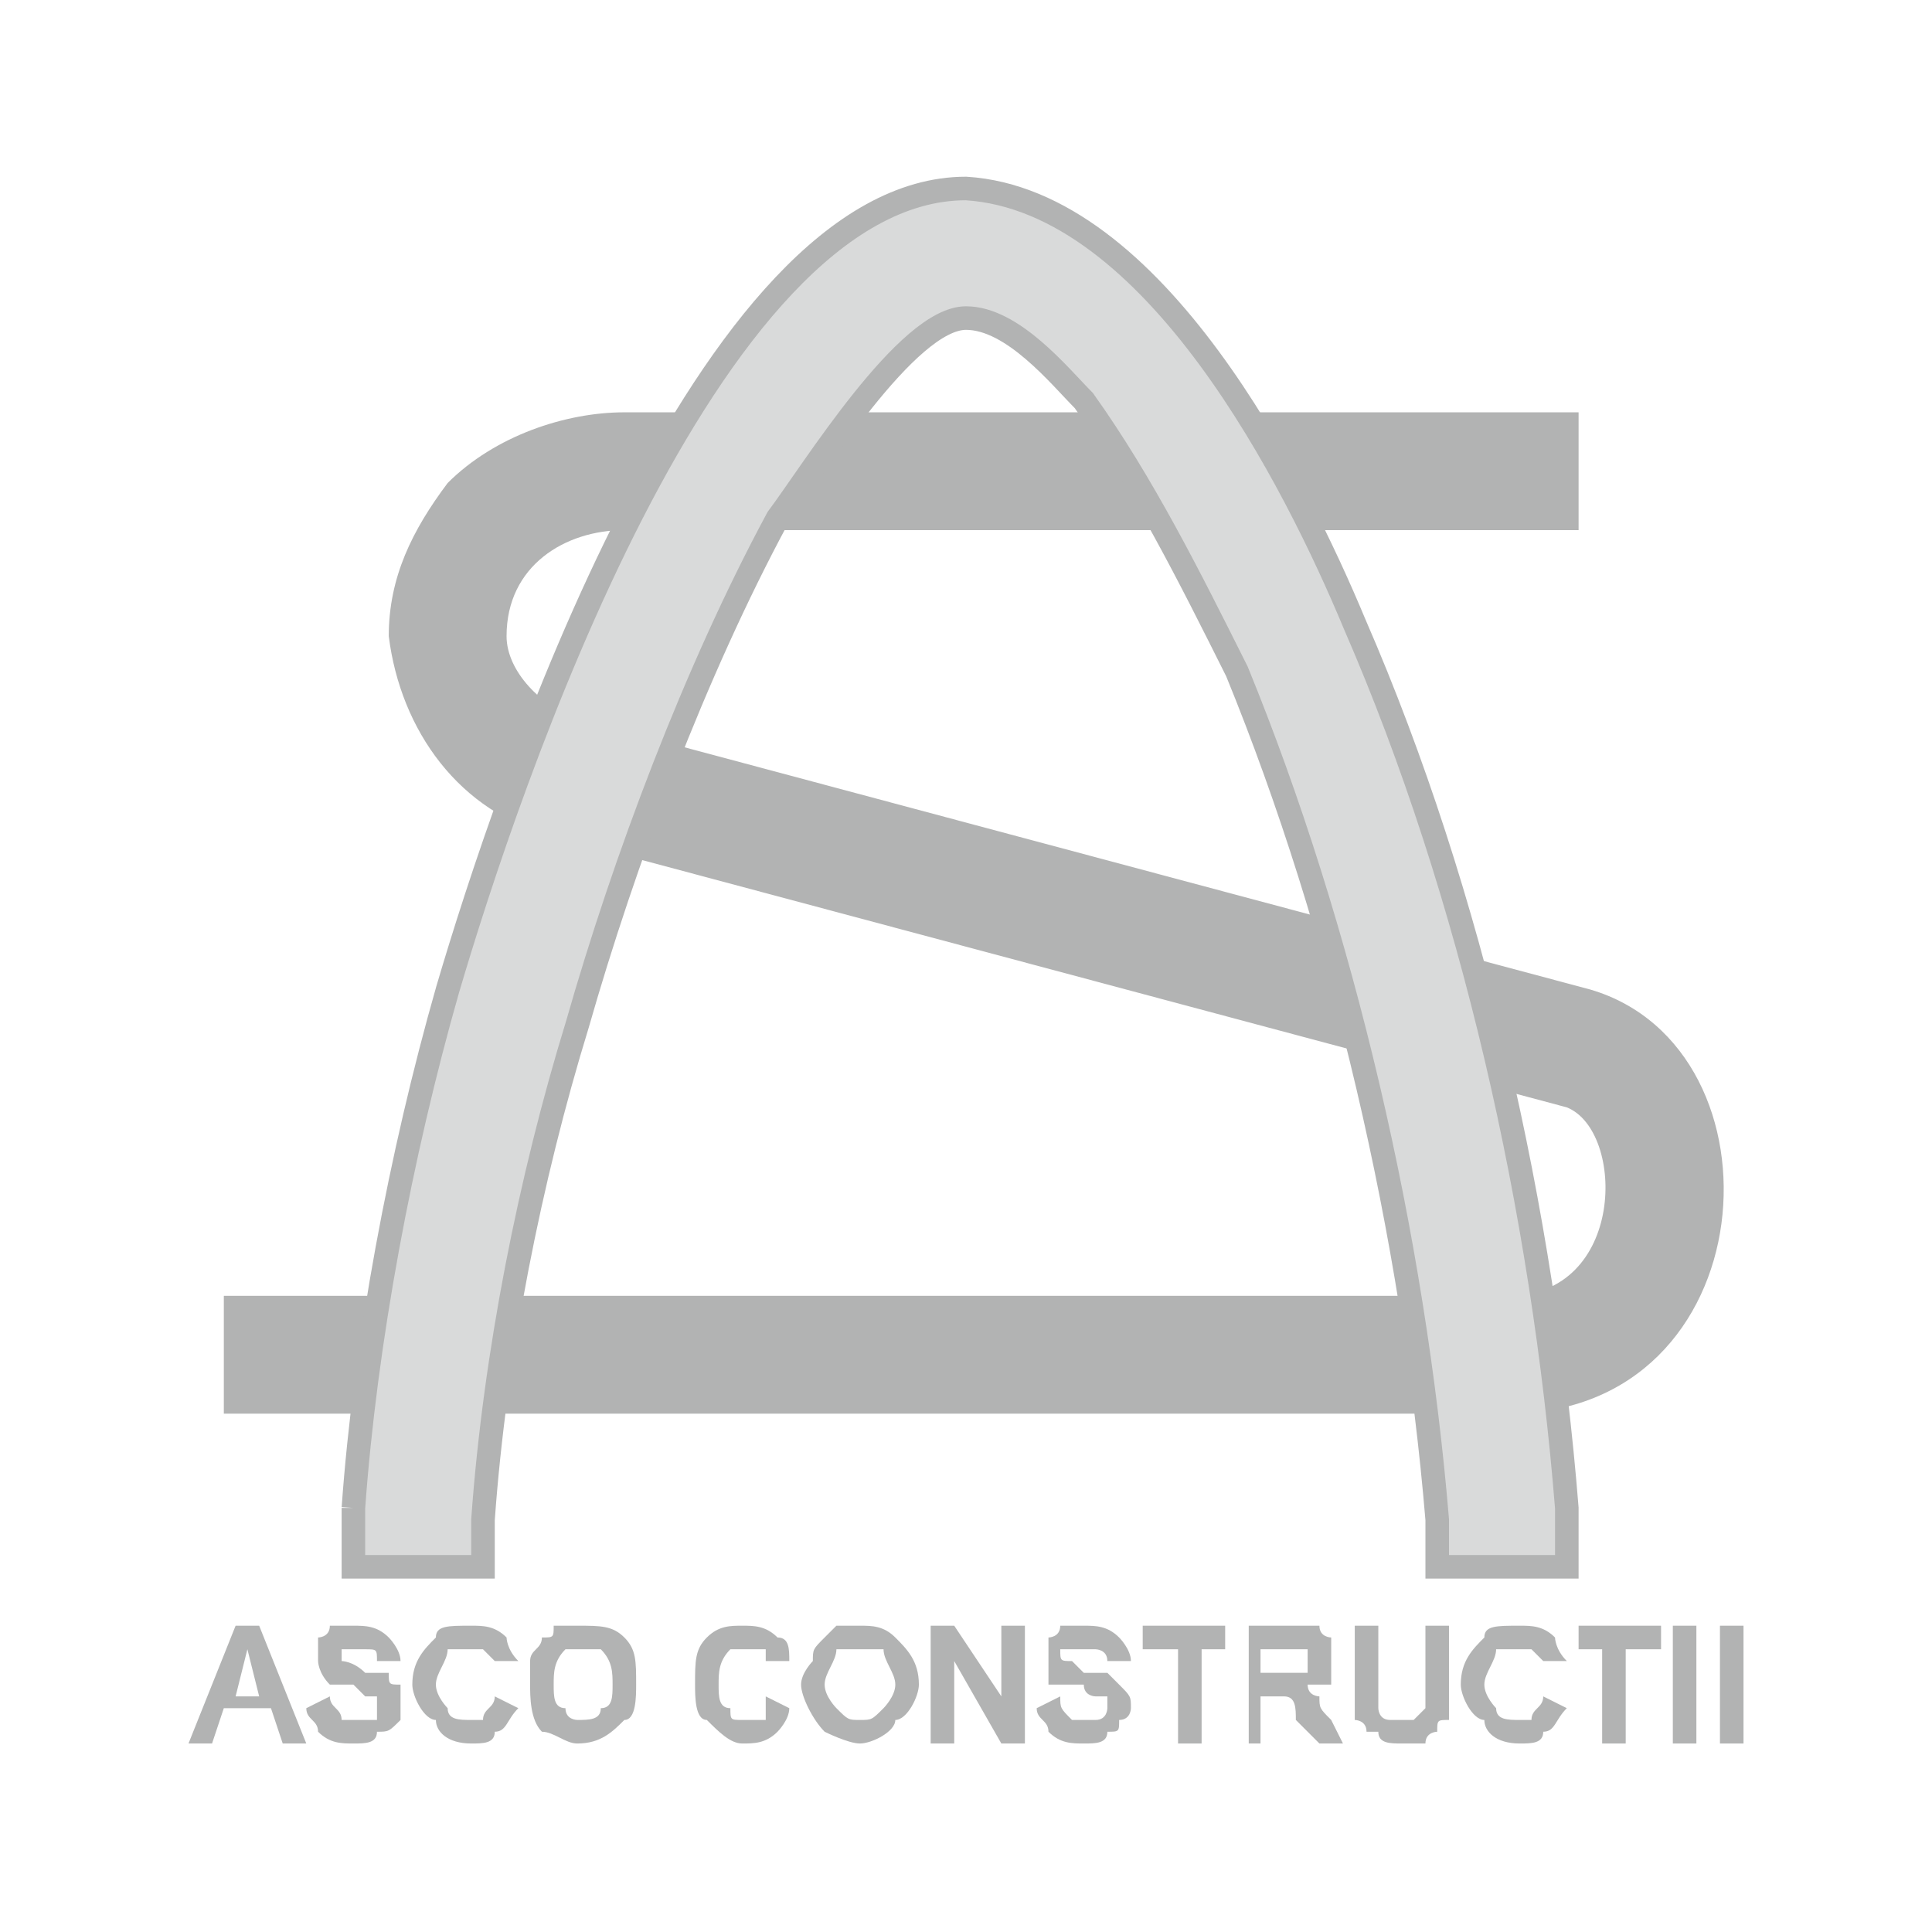 <?xml version="1.0" encoding="UTF-8"?>
<!DOCTYPE svg PUBLIC "-//W3C//DTD SVG 1.1//EN" "http://www.w3.org/Graphics/SVG/1.1/DTD/svg11.dtd">
<!-- Creator: CorelDRAW 2019 (64-Bit) -->
<svg xmlns="http://www.w3.org/2000/svg" xml:space="preserve" width="100px" height="100px" version="1.1" style="shape-rendering:geometricPrecision; text-rendering:geometricPrecision; image-rendering:optimizeQuality; fill-rule:evenodd; clip-rule:evenodd"
viewBox="0 0 1.64 1.64"
 xmlns:xlink="http://www.w3.org/1999/xlink">
 <defs>
  <style type="text/css">
   <![CDATA[
    .str0 {stroke:#B2B3B3;stroke-width:0.02;stroke-miterlimit:22.926}
    .fil0 {fill:none}
    .fil2 {fill:#D9DADA}
    .fil1 {fill:#B2B3B3}
    .fil3 {fill:#B2B3B3;fill-rule:nonzero}
   ]]>
  </style>
 </defs>
 <g id="Layer_x0020_1">
  <polygon class="fil0" points="0,0 1.64,0 1.64,1.64 0,1.64 "/>
  <g id="_2665651055616">
   <path class="fil1" d="M0.19 1.1l1.09 0c0.1,0 0.1,-0.14 0.05,-0.16l-0.86 -0.23c-0.08,-0.02 -0.13,-0.09 -0.14,-0.17 0,-0.05 0.02,-0.09 0.05,-0.13 0.04,-0.04 0.1,-0.06 0.15,-0.06l0.81 0 0 0.1 -0.81 0c-0.05,0 -0.1,0.03 -0.1,0.09 0,0.03 0.03,0.06 0.06,0.07l0.86 0.23c0.17,0.05 0.15,0.36 -0.07,0.36l-1.09 0 0 -0.1z"/>
   <path class="fil2 str0" d="M0.3 1.28c0.01,-0.14 0.04,-0.3 0.08,-0.44 0.05,-0.17 0.22,-0.68 0.44,-0.68 0.16,0.01 0.28,0.25 0.33,0.37 0.1,0.23 0.16,0.5 0.18,0.75l0 0.05 -0.11 0 0 -0.04c-0.02,-0.24 -0.08,-0.5 -0.17,-0.72 -0.04,-0.08 -0.08,-0.16 -0.13,-0.23 -0.02,-0.02 -0.06,-0.07 -0.1,-0.07 -0.05,0 -0.13,0.13 -0.16,0.17 -0.07,0.13 -0.13,0.29 -0.17,0.43 -0.04,0.13 -0.07,0.28 -0.08,0.42l0 0.04 -0.11 0 0 -0.05z"/>
   <path class="fil3" d="M0.26 1.48l-0.02 0 -0.01 -0.03 -0.04 0 -0.01 0.03 -0.02 0 0.04 -0.1 0.02 0 0.04 0.1zm-0.04 -0.04l-0.01 -0.04 -0.01 0.04 0.02 0z"/>
   <path id="1" class="fil3" d="M0.26 1.45l0.02 -0.01c0,0.01 0.01,0.01 0.01,0.02 0,0 0.01,0 0.01,0 0.01,0 0.01,0 0.02,0 0,0 0,-0.01 0,-0.01 0,0 0,-0.01 0,-0.01 0,0 0,0 -0.01,0 0,0 0,0 -0.01,-0.01 -0.01,0 -0.02,0 -0.02,0 -0.01,-0.01 -0.01,-0.02 -0.01,-0.02 0,-0.01 0,-0.01 0,-0.02 0,0 0.01,0 0.01,-0.01 0.01,0 0.01,0 0.02,0 0.01,0 0.02,0 0.03,0.01 0,0 0.01,0.01 0.01,0.02l-0.02 0c0,-0.01 0,-0.01 -0.01,-0.01 0,0 0,0 -0.01,0 0,0 -0.01,0 -0.01,0 0,0 0,0 0,0 0,0.01 0,0.01 0,0.01 0,0 0.01,0 0.02,0.01 0.01,0 0.01,0 0.02,0 0,0.01 0,0.01 0.01,0.01 0,0.01 0,0.01 0,0.02 0,0 0,0.01 0,0.01 -0.01,0.01 -0.01,0.01 -0.02,0.01 0,0.01 -0.01,0.01 -0.02,0.01 -0.01,0 -0.02,0 -0.03,-0.01 0,-0.01 -0.01,-0.01 -0.01,-0.02z"/>
   <path id="2" class="fil3" d="M0.42 1.44l0.02 0.01c-0.01,0.01 -0.01,0.02 -0.02,0.02 0,0.01 -0.01,0.01 -0.02,0.01 -0.02,0 -0.03,-0.01 -0.03,-0.02 -0.01,0 -0.02,-0.02 -0.02,-0.03 0,-0.02 0.01,-0.03 0.02,-0.04 0,-0.01 0.01,-0.01 0.03,-0.01 0.01,0 0.02,0 0.03,0.01 0,0 0,0.01 0.01,0.02l-0.02 0c0,0 -0.01,-0.01 -0.01,-0.01 0,0 -0.01,0 -0.01,0 -0.01,0 -0.02,0 -0.02,0 0,0.01 -0.01,0.02 -0.01,0.03 0,0.01 0.01,0.02 0.01,0.02 0,0.01 0.01,0.01 0.02,0.01 0,0 0.01,0 0.01,0 0,-0.01 0.01,-0.01 0.01,-0.02z"/>
   <path id="3" class="fil3" d="M0.45 1.43c0,-0.01 0,-0.02 0,-0.02 0,-0.01 0.01,-0.01 0.01,-0.02 0.01,0 0.01,0 0.01,-0.01 0.01,0 0.02,0 0.02,0 0.02,0 0.03,0 0.04,0.01 0.01,0.01 0.01,0.02 0.01,0.04 0,0.01 0,0.03 -0.01,0.03 -0.01,0.01 -0.02,0.02 -0.04,0.02 -0.01,0 -0.02,-0.01 -0.03,-0.01 -0.01,-0.01 -0.01,-0.03 -0.01,-0.04zm0.02 0c0,0.01 0,0.02 0.01,0.02 0,0.01 0.01,0.01 0.01,0.01 0.01,0 0.02,0 0.02,-0.01 0.01,0 0.01,-0.01 0.01,-0.02 0,-0.01 0,-0.02 -0.01,-0.03 0,0 -0.01,0 -0.02,0 0,0 -0.01,0 -0.01,0 -0.01,0.01 -0.01,0.02 -0.01,0.03z"/>
   <path id="4" class="fil3" d="M0.65 1.44l0.02 0.01c0,0.01 -0.01,0.02 -0.01,0.02 -0.01,0.01 -0.02,0.01 -0.03,0.01 -0.01,0 -0.02,-0.01 -0.03,-0.02 -0.01,0 -0.01,-0.02 -0.01,-0.03 0,-0.02 0,-0.03 0.01,-0.04 0.01,-0.01 0.02,-0.01 0.03,-0.01 0.01,0 0.02,0 0.03,0.01 0.01,0 0.01,0.01 0.01,0.02l-0.02 0c0,0 0,-0.01 0,-0.01 -0.01,0 -0.01,0 -0.02,0 0,0 -0.01,0 -0.01,0 -0.01,0.01 -0.01,0.02 -0.01,0.03 0,0.01 0,0.02 0.01,0.02 0,0.01 0,0.01 0.01,0.01 0.01,0 0.01,0 0.02,0 0,-0.01 0,-0.01 0,-0.02z"/>
   <path id="5" class="fil3" d="M0.68 1.43c0,-0.01 0.01,-0.02 0.01,-0.02 0,-0.01 0,-0.01 0.01,-0.02 0,0 0,0 0.01,-0.01 0.01,0 0.01,0 0.02,0 0.01,0 0.02,0 0.03,0.01 0.01,0.01 0.02,0.02 0.02,0.04 0,0.01 -0.01,0.03 -0.02,0.03 0,0.01 -0.02,0.02 -0.03,0.02 -0.01,0 -0.03,-0.01 -0.03,-0.01 -0.01,-0.01 -0.02,-0.03 -0.02,-0.04zm0.02 0c0,0.01 0.01,0.02 0.01,0.02 0.01,0.01 0.01,0.01 0.02,0.01 0.01,0 0.01,0 0.02,-0.01 0,0 0.01,-0.01 0.01,-0.02 0,-0.01 -0.01,-0.02 -0.01,-0.03 -0.01,0 -0.01,0 -0.02,0 -0.01,0 -0.01,0 -0.02,0 0,0.01 -0.01,0.02 -0.01,0.03z"/>
   <polygon id="6" class="fil3" points="0.79,1.48 0.79,1.38 0.81,1.38 0.85,1.44 0.85,1.38 0.87,1.38 0.87,1.48 0.85,1.48 0.81,1.41 0.81,1.48 "/>
   <path id="7" class="fil3" d="M0.88 1.45l0.02 -0.01c0,0.01 0,0.01 0.01,0.02 0,0 0.01,0 0.01,0 0.01,0 0.01,0 0.01,0 0.01,0 0.01,-0.01 0.01,-0.01 0,0 0,-0.01 0,-0.01 0,0 -0.01,0 -0.01,0 0,0 -0.01,0 -0.01,-0.01 -0.01,0 -0.02,0 -0.03,0 0,-0.01 0,-0.02 0,-0.02 0,-0.01 0,-0.01 0,-0.02 0,0 0.01,0 0.01,-0.01 0.01,0 0.01,0 0.02,0 0.01,0 0.02,0 0.03,0.01 0,0 0.01,0.01 0.01,0.02l-0.02 0c0,-0.01 -0.01,-0.01 -0.01,-0.01 0,0 -0.01,0 -0.01,0 -0.01,0 -0.01,0 -0.01,0 -0.01,0 -0.01,0 -0.01,0 0,0.01 0,0.01 0.01,0.01 0,0 0,0 0.01,0.01 0.01,0 0.02,0 0.02,0 0.01,0.01 0.01,0.01 0.01,0.01 0.01,0.01 0.01,0.01 0.01,0.02 0,0 0,0.01 -0.01,0.01 0,0.01 0,0.01 -0.01,0.01 0,0.01 -0.01,0.01 -0.02,0.01 -0.01,0 -0.02,0 -0.03,-0.01 0,-0.01 -0.01,-0.01 -0.01,-0.02z"/>
   <polygon id="8" class="fil3" points="1,1.48 1,1.4 0.97,1.4 0.97,1.38 1.04,1.38 1.04,1.4 1.02,1.4 1.02,1.48 "/>
   <path id="9" class="fil3" d="M1.06 1.48l0 -0.1 0.04 0c0.01,0 0.01,0 0.02,0 0,0.01 0.01,0.01 0.01,0.01 0,0.01 0,0.01 0,0.02 0,0.01 0,0.01 0,0.02 -0.01,0 -0.01,0 -0.02,0 0,0.01 0.01,0.01 0.01,0.01 0,0.01 0,0.01 0.01,0.02l0.01 0.02 -0.02 0 -0.02 -0.02c0,-0.01 0,-0.02 -0.01,-0.02 0,0 0,0 0,0 0,0 -0.01,0 -0.01,0l-0.01 0 0 0.04 -0.01 0zm0.01 -0.06l0.02 0c0.01,0 0.01,0 0.02,0 0,0 0,0 0,0 0,-0.01 0,-0.01 0,-0.01 0,0 0,-0.01 0,-0.01 0,0 0,0 -0.01,0 0,0 0,0 -0.01,0l-0.02 0 0 0.02z"/>
   <path id="10" class="fil3" d="M1.15 1.38l0.02 0 0 0.05c0,0.01 0,0.02 0,0.02 0,0 0,0.01 0.01,0.01 0,0 0,0 0.01,0 0,0 0.01,0 0.01,0 0,0 0.01,-0.01 0.01,-0.01 0,0 0,-0.01 0,-0.02l0 -0.05 0.02 0 0 0.05c0,0.01 0,0.02 0,0.03 -0.01,0 -0.01,0 -0.01,0.01 0,0 -0.01,0 -0.01,0.01 -0.01,0 -0.01,0 -0.02,0 -0.01,0 -0.02,0 -0.02,-0.01 0,0 -0.01,0 -0.01,0 0,-0.01 -0.01,-0.01 -0.01,-0.01 0,-0.01 0,-0.02 0,-0.03l0 -0.05z"/>
   <path id="11" class="fil3" d="M1.31 1.44l0.02 0.01c-0.01,0.01 -0.01,0.02 -0.02,0.02 0,0.01 -0.01,0.01 -0.02,0.01 -0.02,0 -0.03,-0.01 -0.03,-0.02 -0.01,0 -0.02,-0.02 -0.02,-0.03 0,-0.02 0.01,-0.03 0.02,-0.04 0,-0.01 0.01,-0.01 0.03,-0.01 0.01,0 0.02,0 0.03,0.01 0,0 0,0.01 0.01,0.02l-0.02 0c0,0 -0.01,-0.01 -0.01,-0.01 0,0 -0.01,0 -0.01,0 -0.01,0 -0.02,0 -0.02,0 0,0.01 -0.01,0.02 -0.01,0.03 0,0.01 0.01,0.02 0.01,0.02 0,0.01 0.01,0.01 0.02,0.01 0,0 0.01,0 0.01,0 0,-0.01 0.01,-0.01 0.01,-0.02z"/>
   <polygon id="12" class="fil3" points="1.36,1.48 1.36,1.4 1.34,1.4 1.34,1.38 1.41,1.38 1.41,1.4 1.38,1.4 1.38,1.48 "/>
   <polygon id="13" class="fil3" points="1.42,1.48 1.42,1.38 1.44,1.38 1.44,1.48 "/>
   <polygon id="14" class="fil3" points="1.46,1.48 1.46,1.38 1.48,1.38 1.48,1.48 "/>
  </g>
 </g>
</svg>
